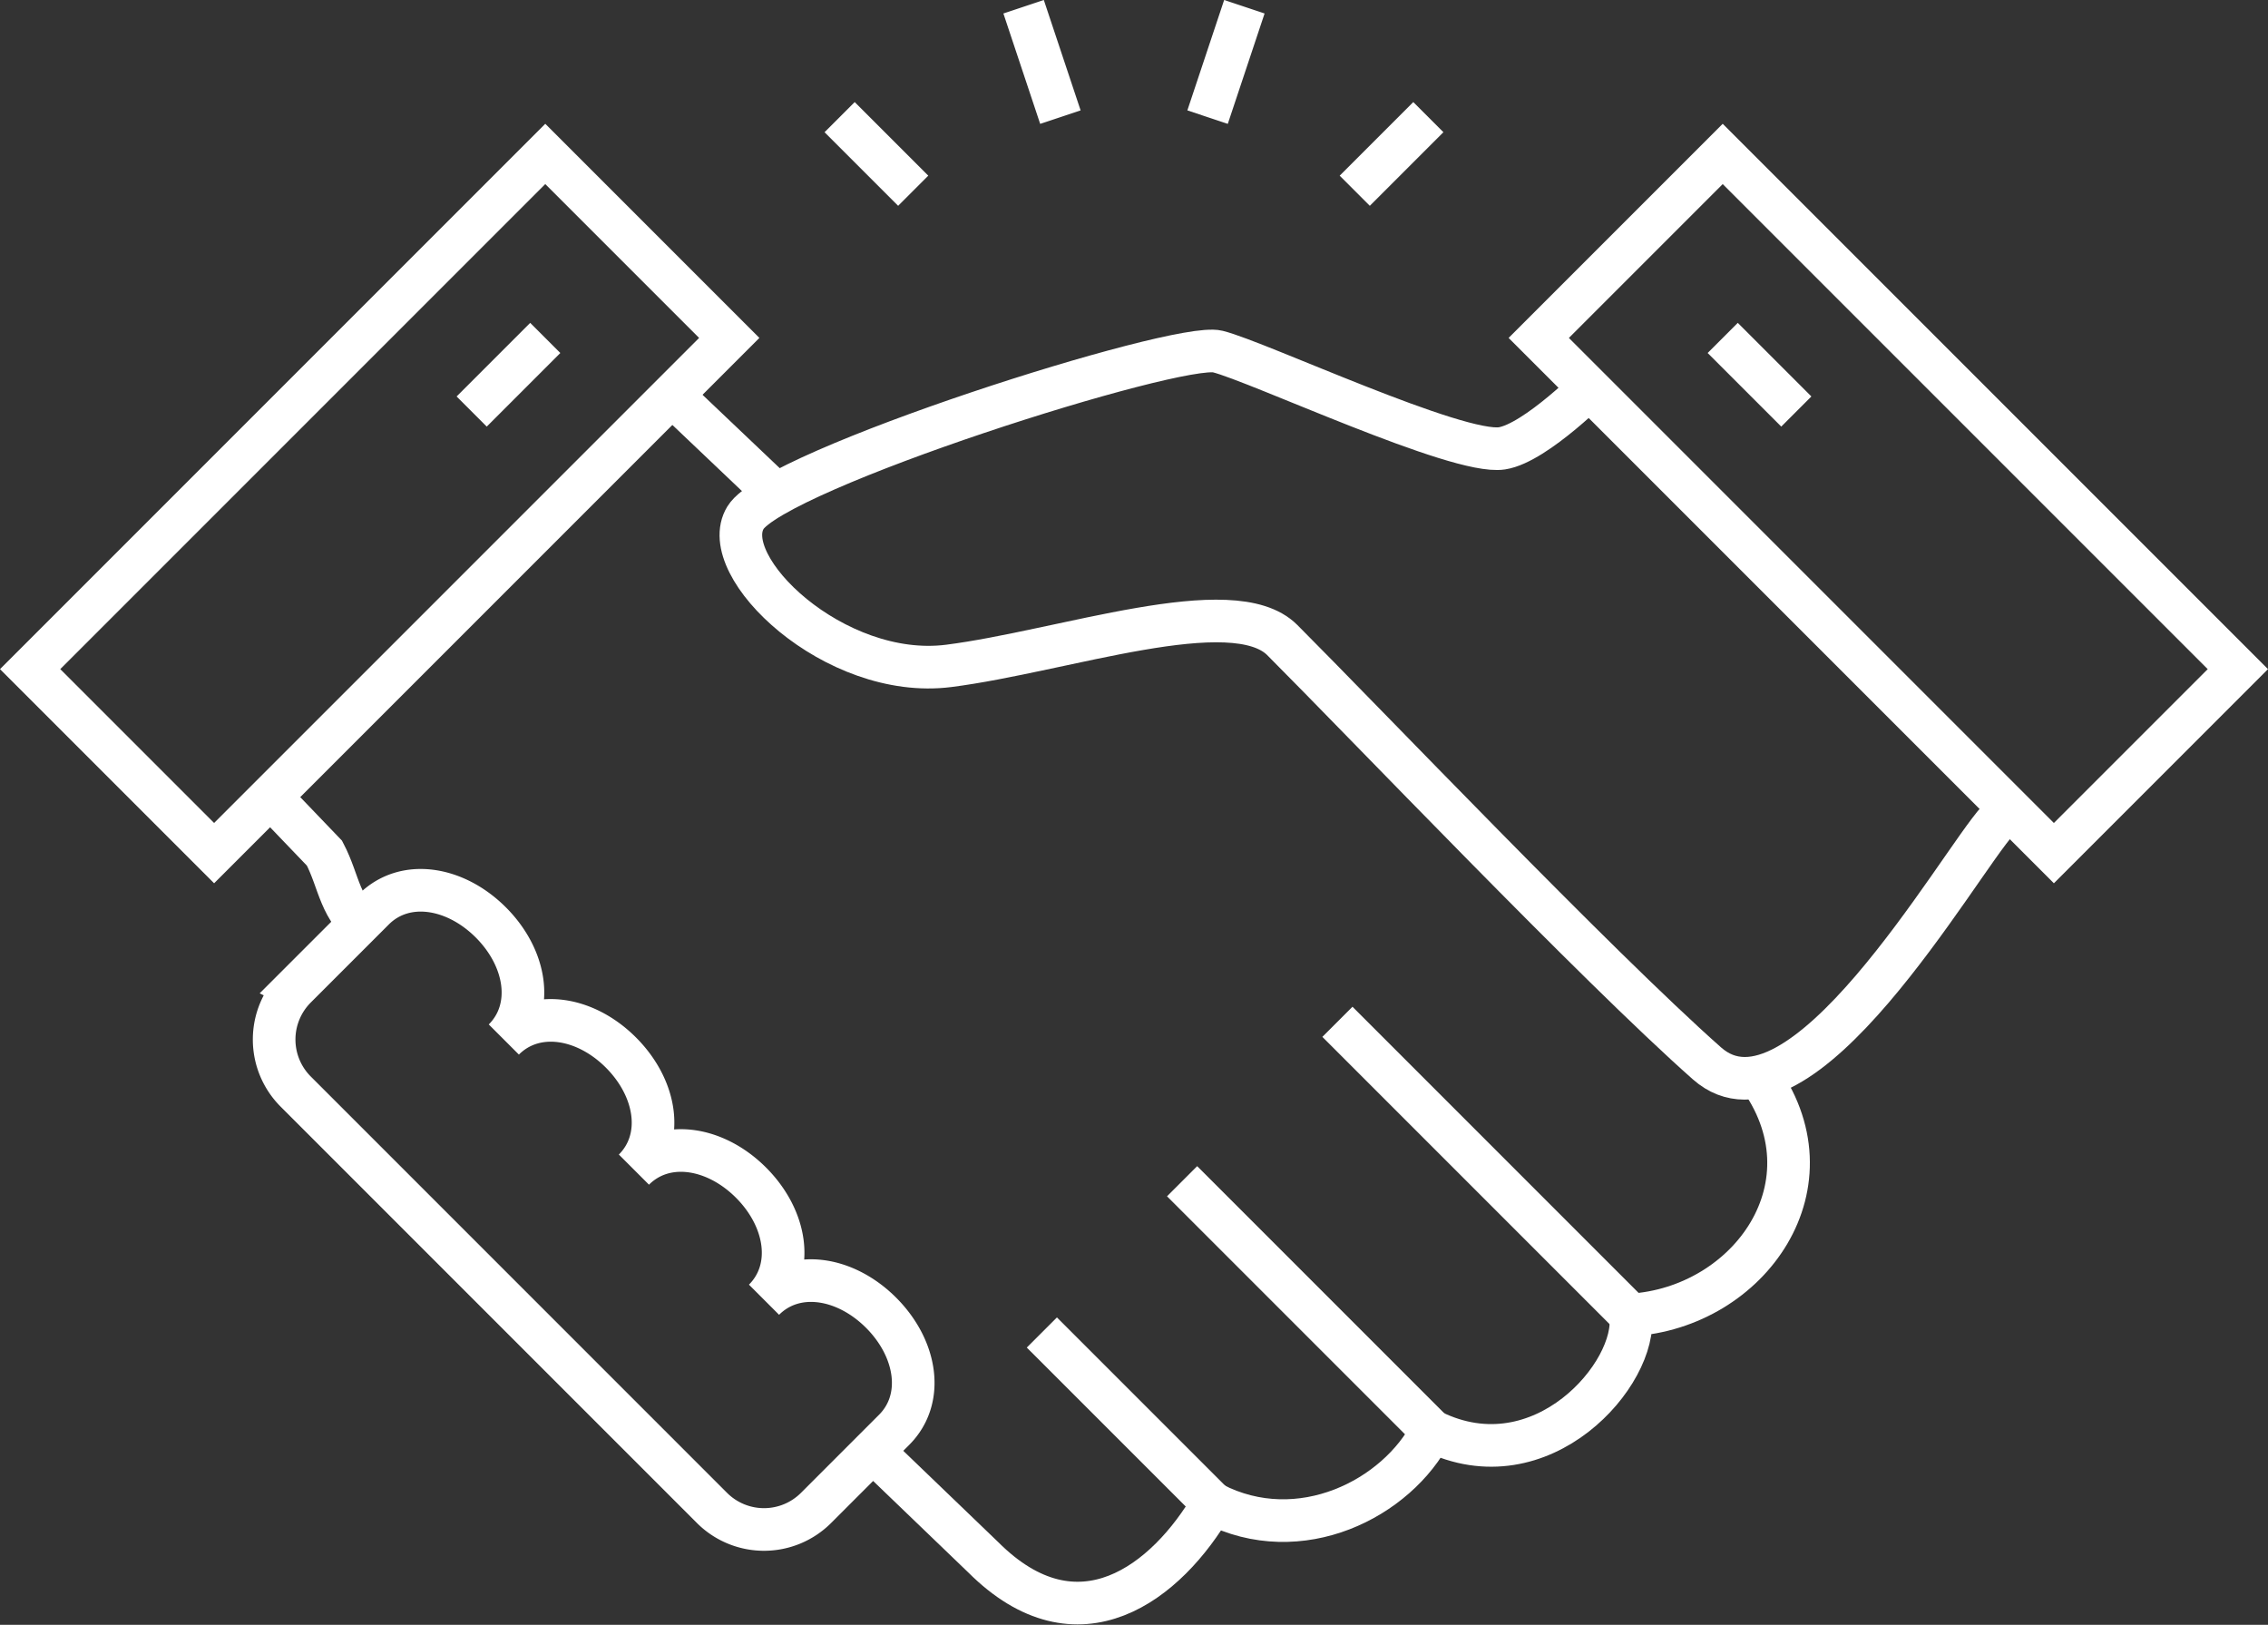 <svg xmlns="http://www.w3.org/2000/svg" width="159.644" height="114.356" viewBox="0 0 159.644 114.356"><rect x="0" y="0" width="159.644" height="114.356" fill="#333333" stroke="none"/><g transform="translate(-889.297 -2318.838)"><path d="M944.636,2413.2l7.5,7.211c6.691,6.692,12.937,1.769,16.16-3.784,6.13,3.16,12.981-.333,15.419-5.1,7.755,3.83,14.547-4.1,13.99-8.162,8.378-.493,14.653-9.267,8.9-16.965" transform="translate(6.364 8.023)" fill="none" stroke="#fff" stroke-miterlimit="10" stroke-width="3"/><path d="M906.066,2368.5l4.32,4.505c1.077,2.05,1.029,3.992,3.2,5.52" transform="translate(1.752 5.882)" fill="none" stroke="#fff" stroke-miterlimit="10" stroke-width="3"/><line x1="7.711" y1="7.326" transform="translate(936.156 2346.232)" fill="none" stroke="#fff" stroke-miterlimit="10" stroke-width="3"/><path d="M996.356,2343.066s-4.281,4.368-6.682,4.739c-3.131.485-17.173-6.11-20.009-6.814s-31.132,8.281-33.234,11.688,6.255,11.461,14.3,10.437,20-5.3,23.48-1.819c5.646,5.646,22.12,22.924,29.9,29.8,6.526,5.761,17.65-14,20.467-17.106" transform="translate(5.344 2.588)" fill="none" stroke="#fff" stroke-miterlimit="10" stroke-width="3"/><g transform="translate(962.633 2390.754)"><line x1="12.031" y1="12.03" transform="translate(0 21.866)" fill="none" stroke="#fff" stroke-miterlimit="10" stroke-width="3"/><line x1="17.579" y1="17.579" transform="translate(9.871 11.219)" fill="none" stroke="#fff" stroke-miterlimit="10" stroke-width="3"/><line x1="20.636" y1="20.636" transform="translate(20.804)" fill="none" stroke="#fff" stroke-miterlimit="10" stroke-width="3"/></g><g transform="translate(997.609 2329.672)"><rect width="18.314" height="51.28" transform="translate(0 12.95) rotate(-45)" fill="none" stroke="#fff" stroke-miterlimit="10" stroke-width="3"/><line x2="5.18" y2="5.18" transform="translate(12.95 12.95)" fill="none" stroke="#fff" stroke-miterlimit="10" stroke-width="3"/></g><g transform="translate(891.418 2329.672)"><rect width="51.28" height="18.314" transform="translate(0 36.26) rotate(-45)" fill="none" stroke="#fff" stroke-miterlimit="10" stroke-width="3"/><line x1="5.18" y2="5.18" transform="translate(31.08 12.95)" fill="none" stroke="#fff" stroke-miterlimit="10" stroke-width="3"/></g><path d="M937.578,2418.324a5.181,5.181,0,0,0,7.327,0l5.494-5.495c2.167-2.167,1.613-5.712-.916-8.241s-6.074-3.083-8.241-.916c2.167-2.167,1.613-5.712-.916-8.241s-6.074-3.083-8.241-.916c2.167-2.167,1.613-5.712-.916-8.241s-6.074-3.083-8.241-.916c2.167-2.167,1.613-5.713-.916-8.241s-6.074-3.083-8.241-.916l-5.495,5.494a5.183,5.183,0,0,0,0,7.326Z" transform="translate(1.834 6.642)" fill="none" stroke="#fff" stroke-miterlimit="10" stroke-width="3"/><g transform="translate(948.398 2319.312)"><line x1="5.18" y1="5.18" transform="translate(0 7.77)" fill="none" stroke="#fff" stroke-miterlimit="10" stroke-width="3"/><line x1="2.59" y1="7.77" transform="translate(12.95)" fill="none" stroke="#fff" stroke-miterlimit="10" stroke-width="3"/><line y1="7.77" x2="2.59" transform="translate(25.9)" fill="none" stroke="#fff" stroke-miterlimit="10" stroke-width="3"/><line y1="5.18" x2="5.18" transform="translate(36.26 7.77)" fill="none" stroke="#fff" stroke-miterlimit="10" stroke-width="3"/></g></g></svg>